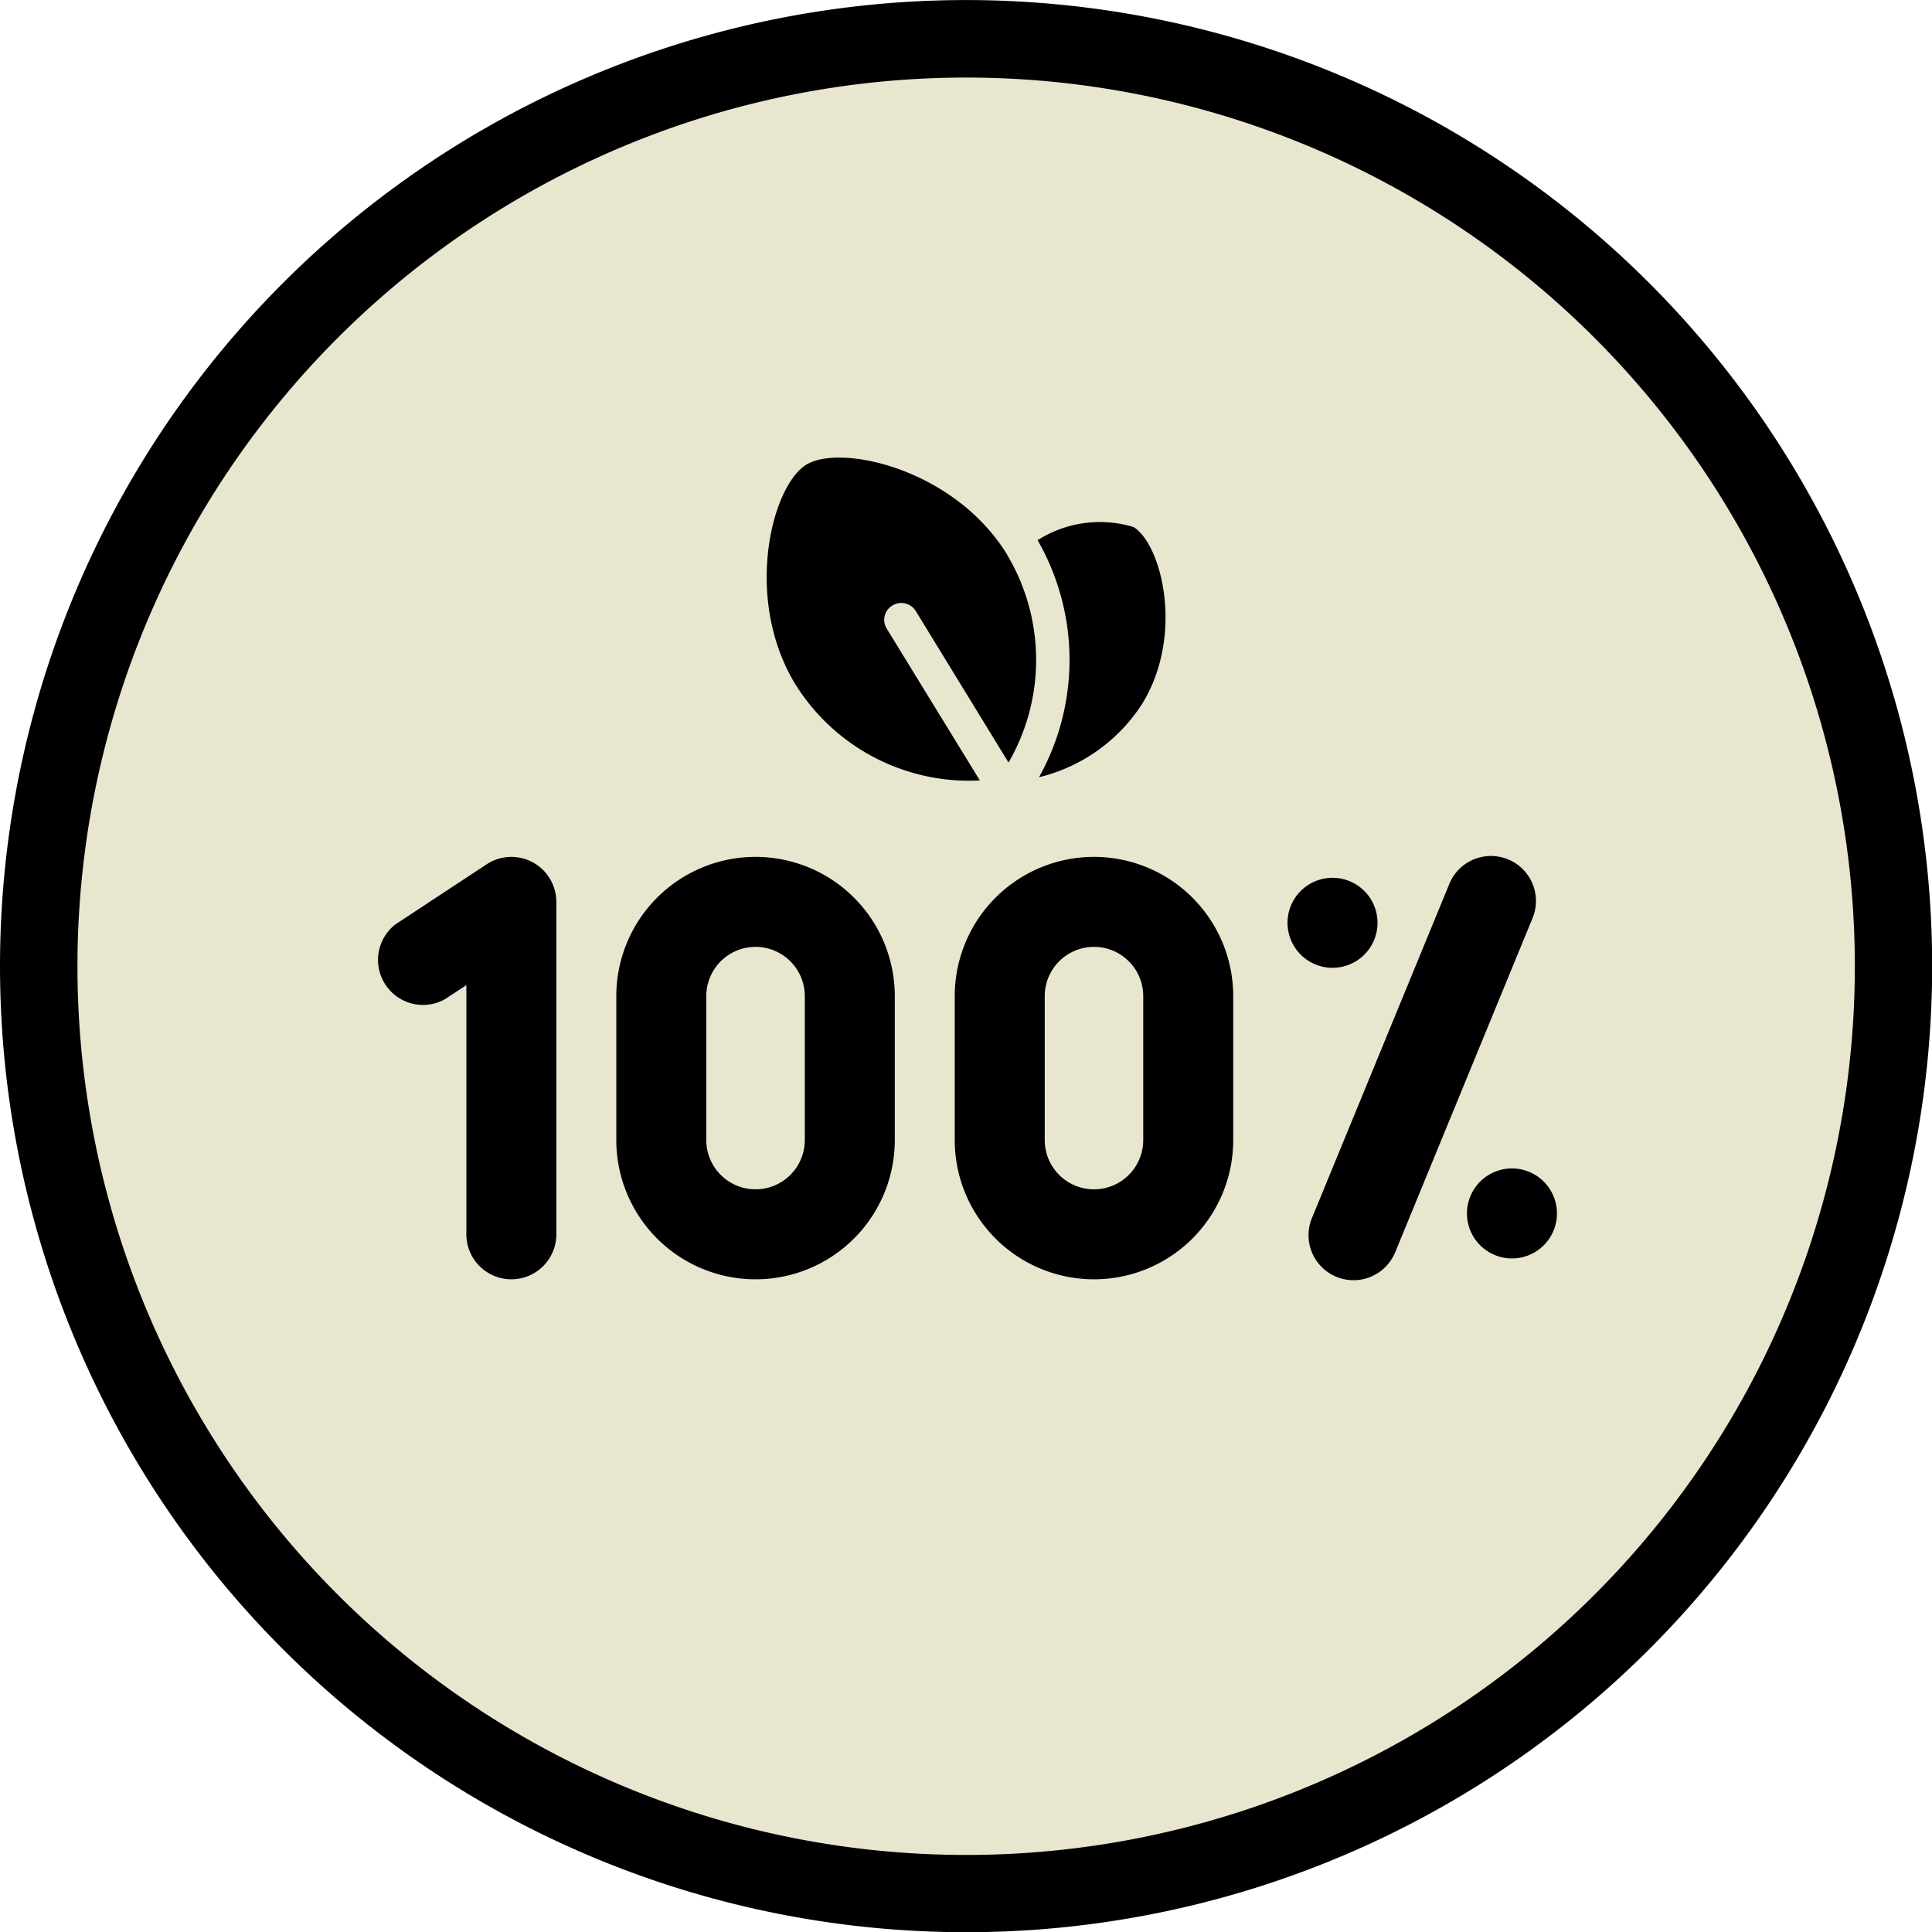 <?xml version="1.0" encoding="UTF-8"?> <svg xmlns="http://www.w3.org/2000/svg" width="37.997" height="38" viewBox="0 0 37.997 38"><g id="Group_14088" data-name="Group 14088" transform="translate(-764 -739)"><g id="Group_14087" data-name="Group 14087" transform="translate(-75.002 0)"><path id="KETO_DIET_APPROVED-path" d="M.648,14.082A19,19,0,1,0,23.916.648,19,19,0,0,0,.648,14.082Z" transform="translate(839.002 739)"></path><path id="KETO_DIET_APPROVED-path-2" data-name="KETO_DIET_APPROVED-path" d="M.6,12.96A17.478,17.478,0,1,1,12.954,34.369,17.478,17.478,0,0,1,.6,12.96Z" transform="translate(840.522 740.516)" fill="#e9e6d0"></path></g><path id="Path_6533" data-name="Path 6533" d="M3.565,18.489v6.537a.885.885,0,1,1-1.77,0v-4.9l-.423.278A.885.885,0,0,1,.4,18.931L2.193,17.75h0a.884.884,0,0,1,1.371.739Zm6.656,1.853v2.831a2.738,2.738,0,1,1-5.477,0V20.342a2.738,2.738,0,1,1,5.477,0Zm-1.77,0a.968.968,0,0,0-1.937,0v2.831a.968.968,0,0,0,1.937,0Zm8.426,0v2.831a2.738,2.738,0,1,1-5.477,0V20.342a2.738,2.738,0,1,1,5.477,0Zm-1.77,0a.968.968,0,0,0-1.937,0v2.831a.968.968,0,0,0,1.937,0Zm4.963,5.02,2.687-6.537a.885.885,0,1,0-1.637-.672L18.432,24.69a.885.885,0,1,0,1.637.672ZM19.715,18.9a.885.885,0,1,1-.885-.885.885.885,0,0,1,.885.885Zm3.529,5.716a.885.885,0,1,1-.885-.885.885.885,0,0,1,.885.885Zm-8.328-13.5a2.28,2.28,0,0,0-1.886.259,4.732,4.732,0,0,1,.027,4.662,3.348,3.348,0,0,0,2.032-1.448c.83-1.355.379-3.135-.173-3.473Zm-2.484.545C11.4,9.976,9.165,9.472,8.481,9.89s-1.242,2.637-.213,4.323A4.027,4.027,0,0,0,11.894,16.1l-1.833-2.988a.327.327,0,0,1,.113-.452.334.334,0,0,1,.458.106l1.826,2.982a4.028,4.028,0,0,0-.027-4.084Z" transform="translate(771.377 738.249)"></path></g></svg> 